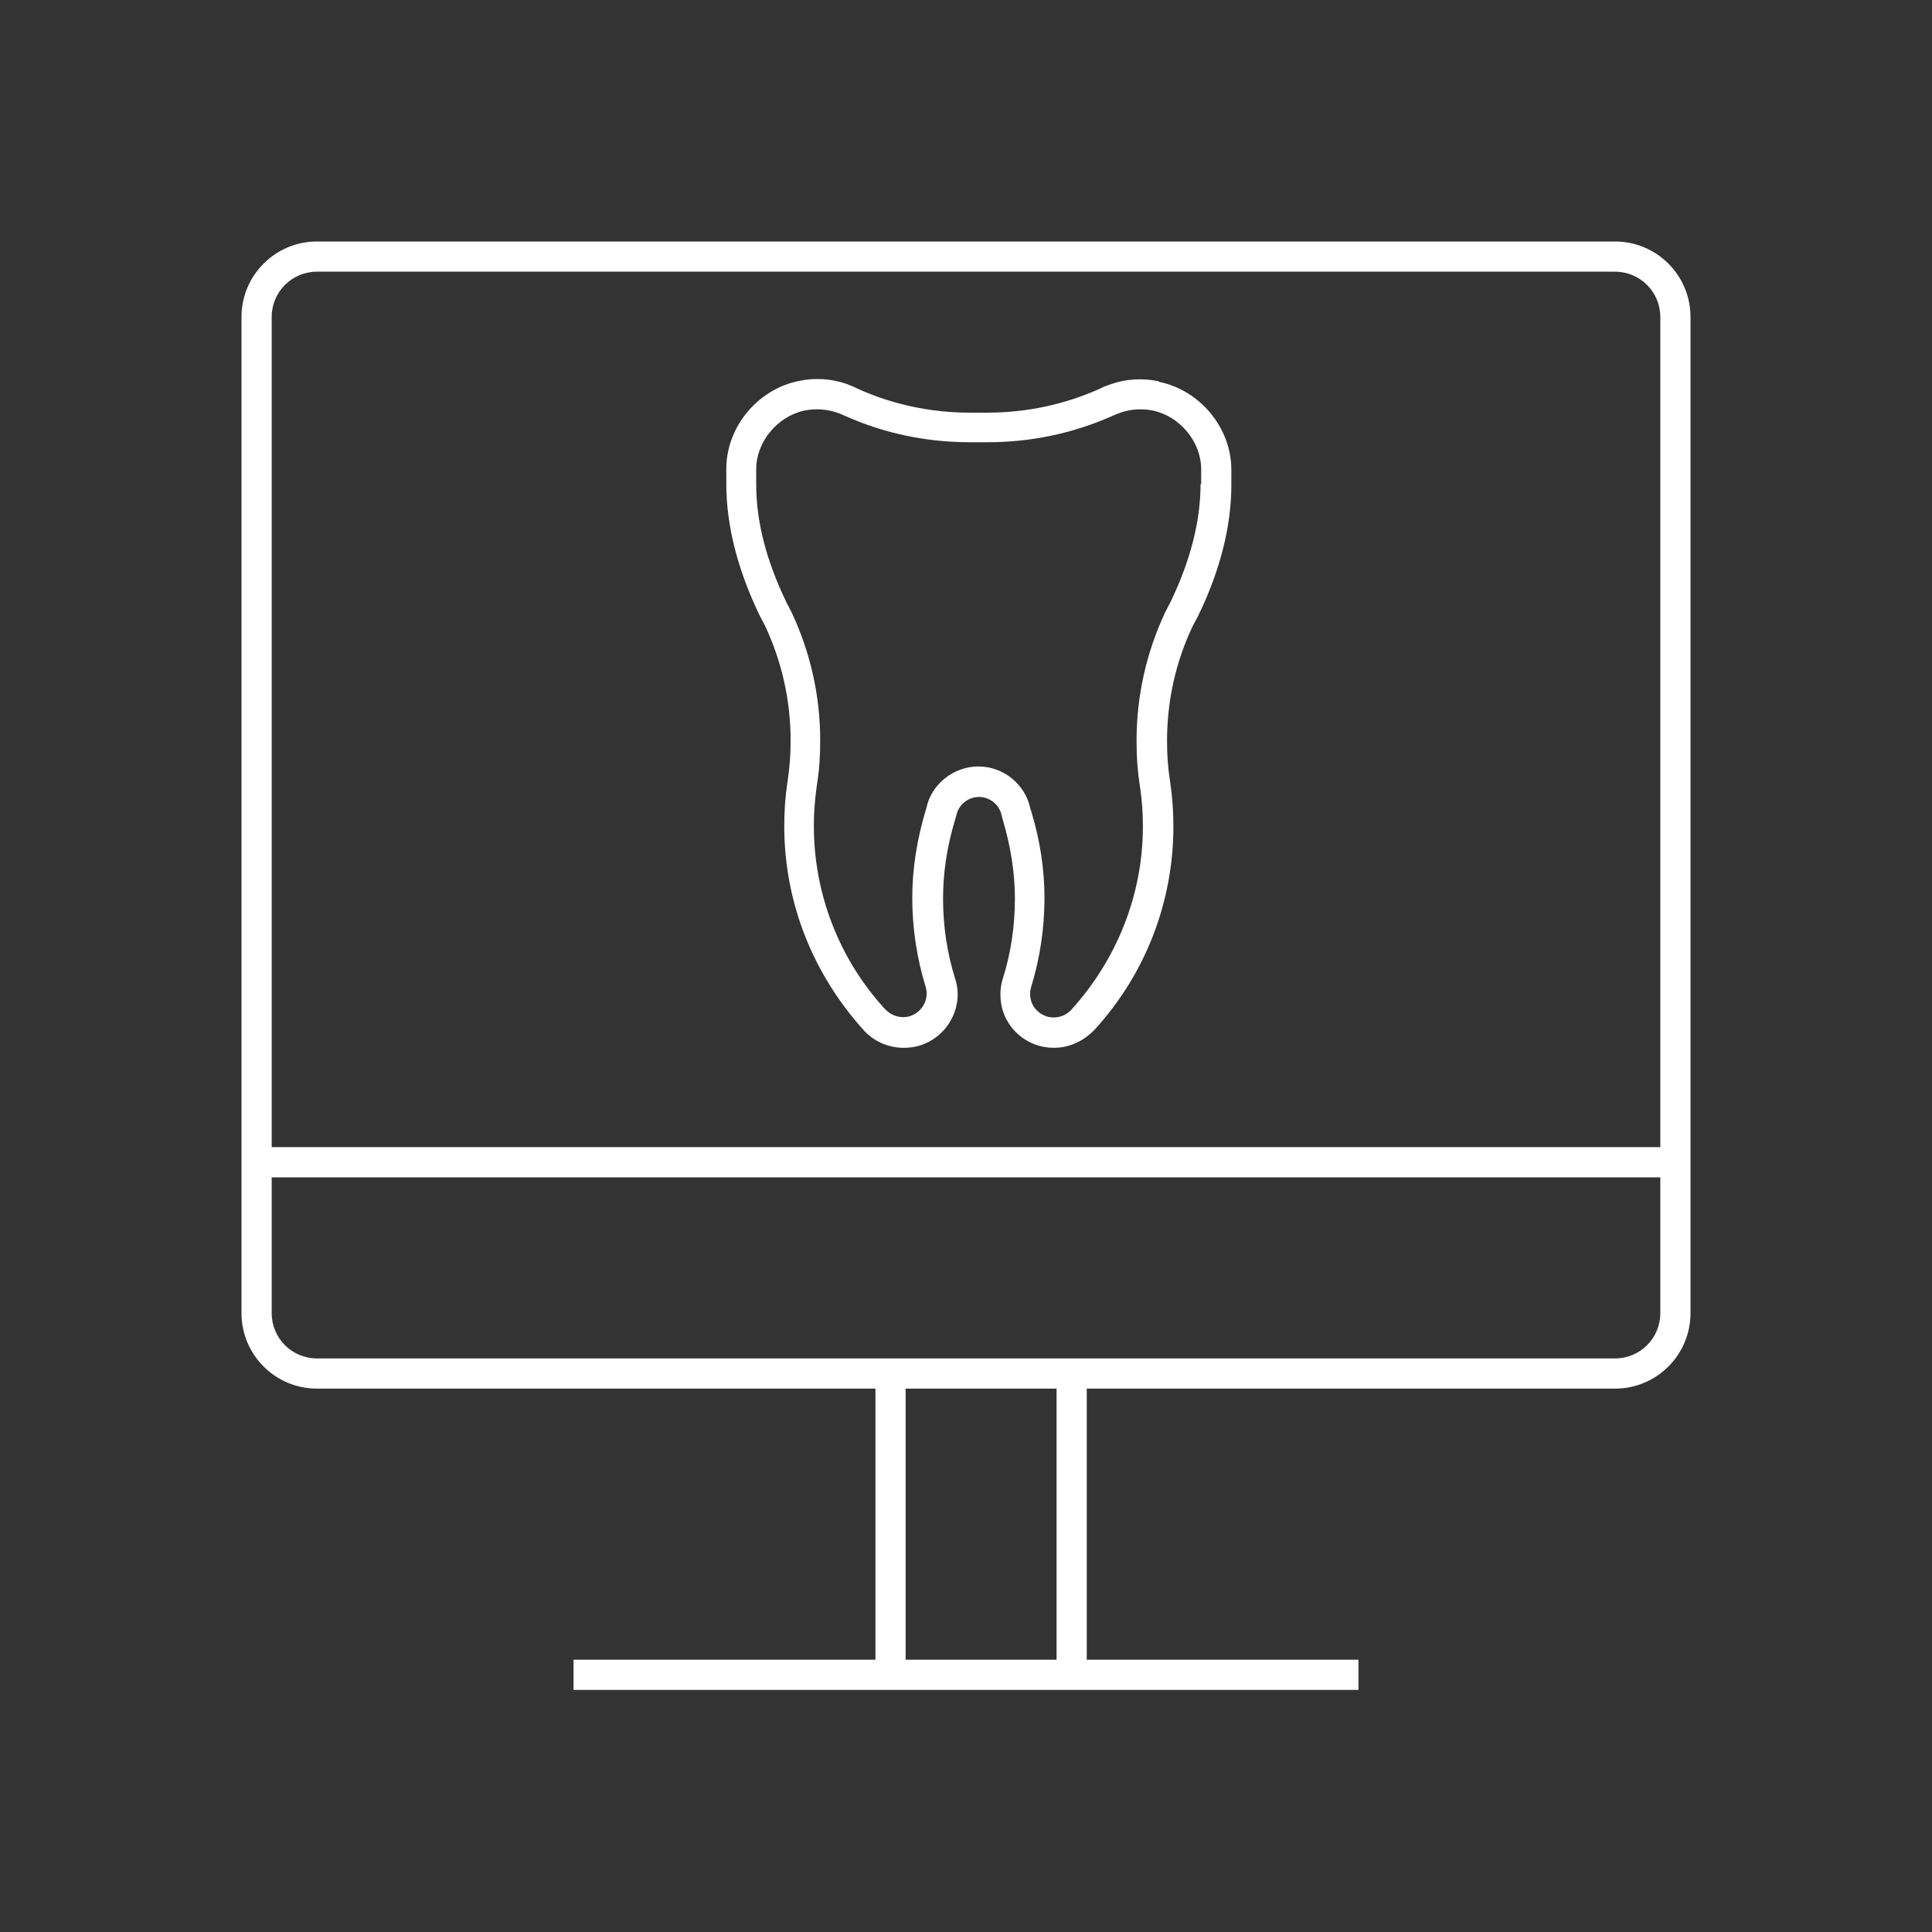 <?xml version="1.0" encoding="UTF-8"?><svg id="Icon_Design" xmlns="http://www.w3.org/2000/svg" viewBox="0 0 64 64"><rect x="0" y="0" width="64" height="64" fill="#333333" stroke="none"/><defs><style>.cls-1{fill:#fff;}</style></defs><path class="cls-1" d="m56,43.5V10.5c0-1.38-1.12-2.5-2.5-2.5H10.5c-1.38,0-2.5,1.12-2.5,2.5v33c0,1.38,1.12,2.5,2.5,2.5h18.5v8.98h-10v1h26v-1h-9v-8.98h17.5c1.38,0,2.5-1.12,2.5-2.5Zm-21,11.48h-5v-8.98h5v8.98Zm20-11.48c0,.83-.67,1.5-1.5,1.5H10.5c-.83,0-1.5-.67-1.5-1.5v-4.5h46v4.5Zm0-5.5H9V10.5c0-.83.67-1.5,1.5-1.5h43c.83,0,1.5.67,1.5,1.5v27.5Z"/><path class="cls-1" d="m38.38,12.63c-.53-.11-1.07-.08-1.56.09-.14.05-.27.09-.37.15-1.18.53-2.44.8-3.75.8h-.56c-1.31,0-2.57-.27-3.72-.79-.13-.07-.25-.11-.4-.17-.5-.17-1.04-.2-1.56-.09-1.37.28-2.4,1.53-2.4,2.91v.5c0,1.37.37,2.84,1.11,4.37l.17.32c.56,1.2.85,2.48.85,3.81,0,.48-.03.89-.11,1.42-.07.47-.1.92-.1,1.42,0,2.5.93,4.89,2.67,6.8.42.43,1.02.62,1.63.51.71-.13,1.27-.7,1.41-1.4.06-.29.04-.59-.05-.86h0c-.27-.86-.4-1.75-.4-2.66,0-.85.13-1.72.4-2.61l.04-.14c.07-.35.39-.61.75-.61s.68.26.75.61l.04.15c.26.88.4,1.75.4,2.6,0,.91-.13,1.8-.4,2.66h0c-.09.28-.1.57-.05.86.13.71.7,1.27,1.41,1.4.11.02.22.03.33.03.49,0,.96-.2,1.35-.6,1.69-1.85,2.61-4.24,2.61-6.73,0-.5-.03-.95-.11-1.5-.07-.44-.1-.85-.1-1.33,0-1.33.28-2.61.85-3.81l.18-.34c.73-1.5,1.1-2.97,1.1-4.34v-.5c0-1.38-1.03-2.63-2.39-2.91Zm1.39,3.41c0,1.23-.34,2.54-.99,3.89l-.19.37c-.62,1.33-.94,2.76-.94,4.24,0,.53.03.99.12,1.56.06.42.09.82.09,1.27,0,2.24-.84,4.4-2.39,6.1-.19.19-.45.27-.72.22-.3-.06-.56-.31-.61-.61-.03-.13-.02-.27.02-.39h0c.29-.95.44-1.94.44-2.95,0-.94-.15-1.92-.44-2.87l-.03-.09c-.17-.81-.9-1.39-1.72-1.39s-1.56.59-1.72,1.37l-.03.1c-.29.97-.44,1.94-.44,2.88,0,1,.15,1.99.44,2.94h0c.04.12.05.26.02.39-.06.3-.31.55-.61.61-.27.05-.54-.03-.76-.26-1.52-1.66-2.35-3.82-2.35-6.06,0-.45.03-.85.1-1.35.08-.49.11-.95.11-1.48,0-1.48-.32-2.9-.94-4.23l-.18-.35c-.67-1.39-1-2.67-1-3.91v-.5c0-.9.7-1.75,1.6-1.94.36-.07.7-.05,1.05.06.09.03.17.06.28.11,1.31.59,2.71.88,4.16.88h.56c1.45,0,2.85-.29,4.19-.89.09-.04.17-.07.26-.1.33-.11.69-.13,1.04-.06.9.19,1.6,1.04,1.6,1.94v.5Z"/></svg>